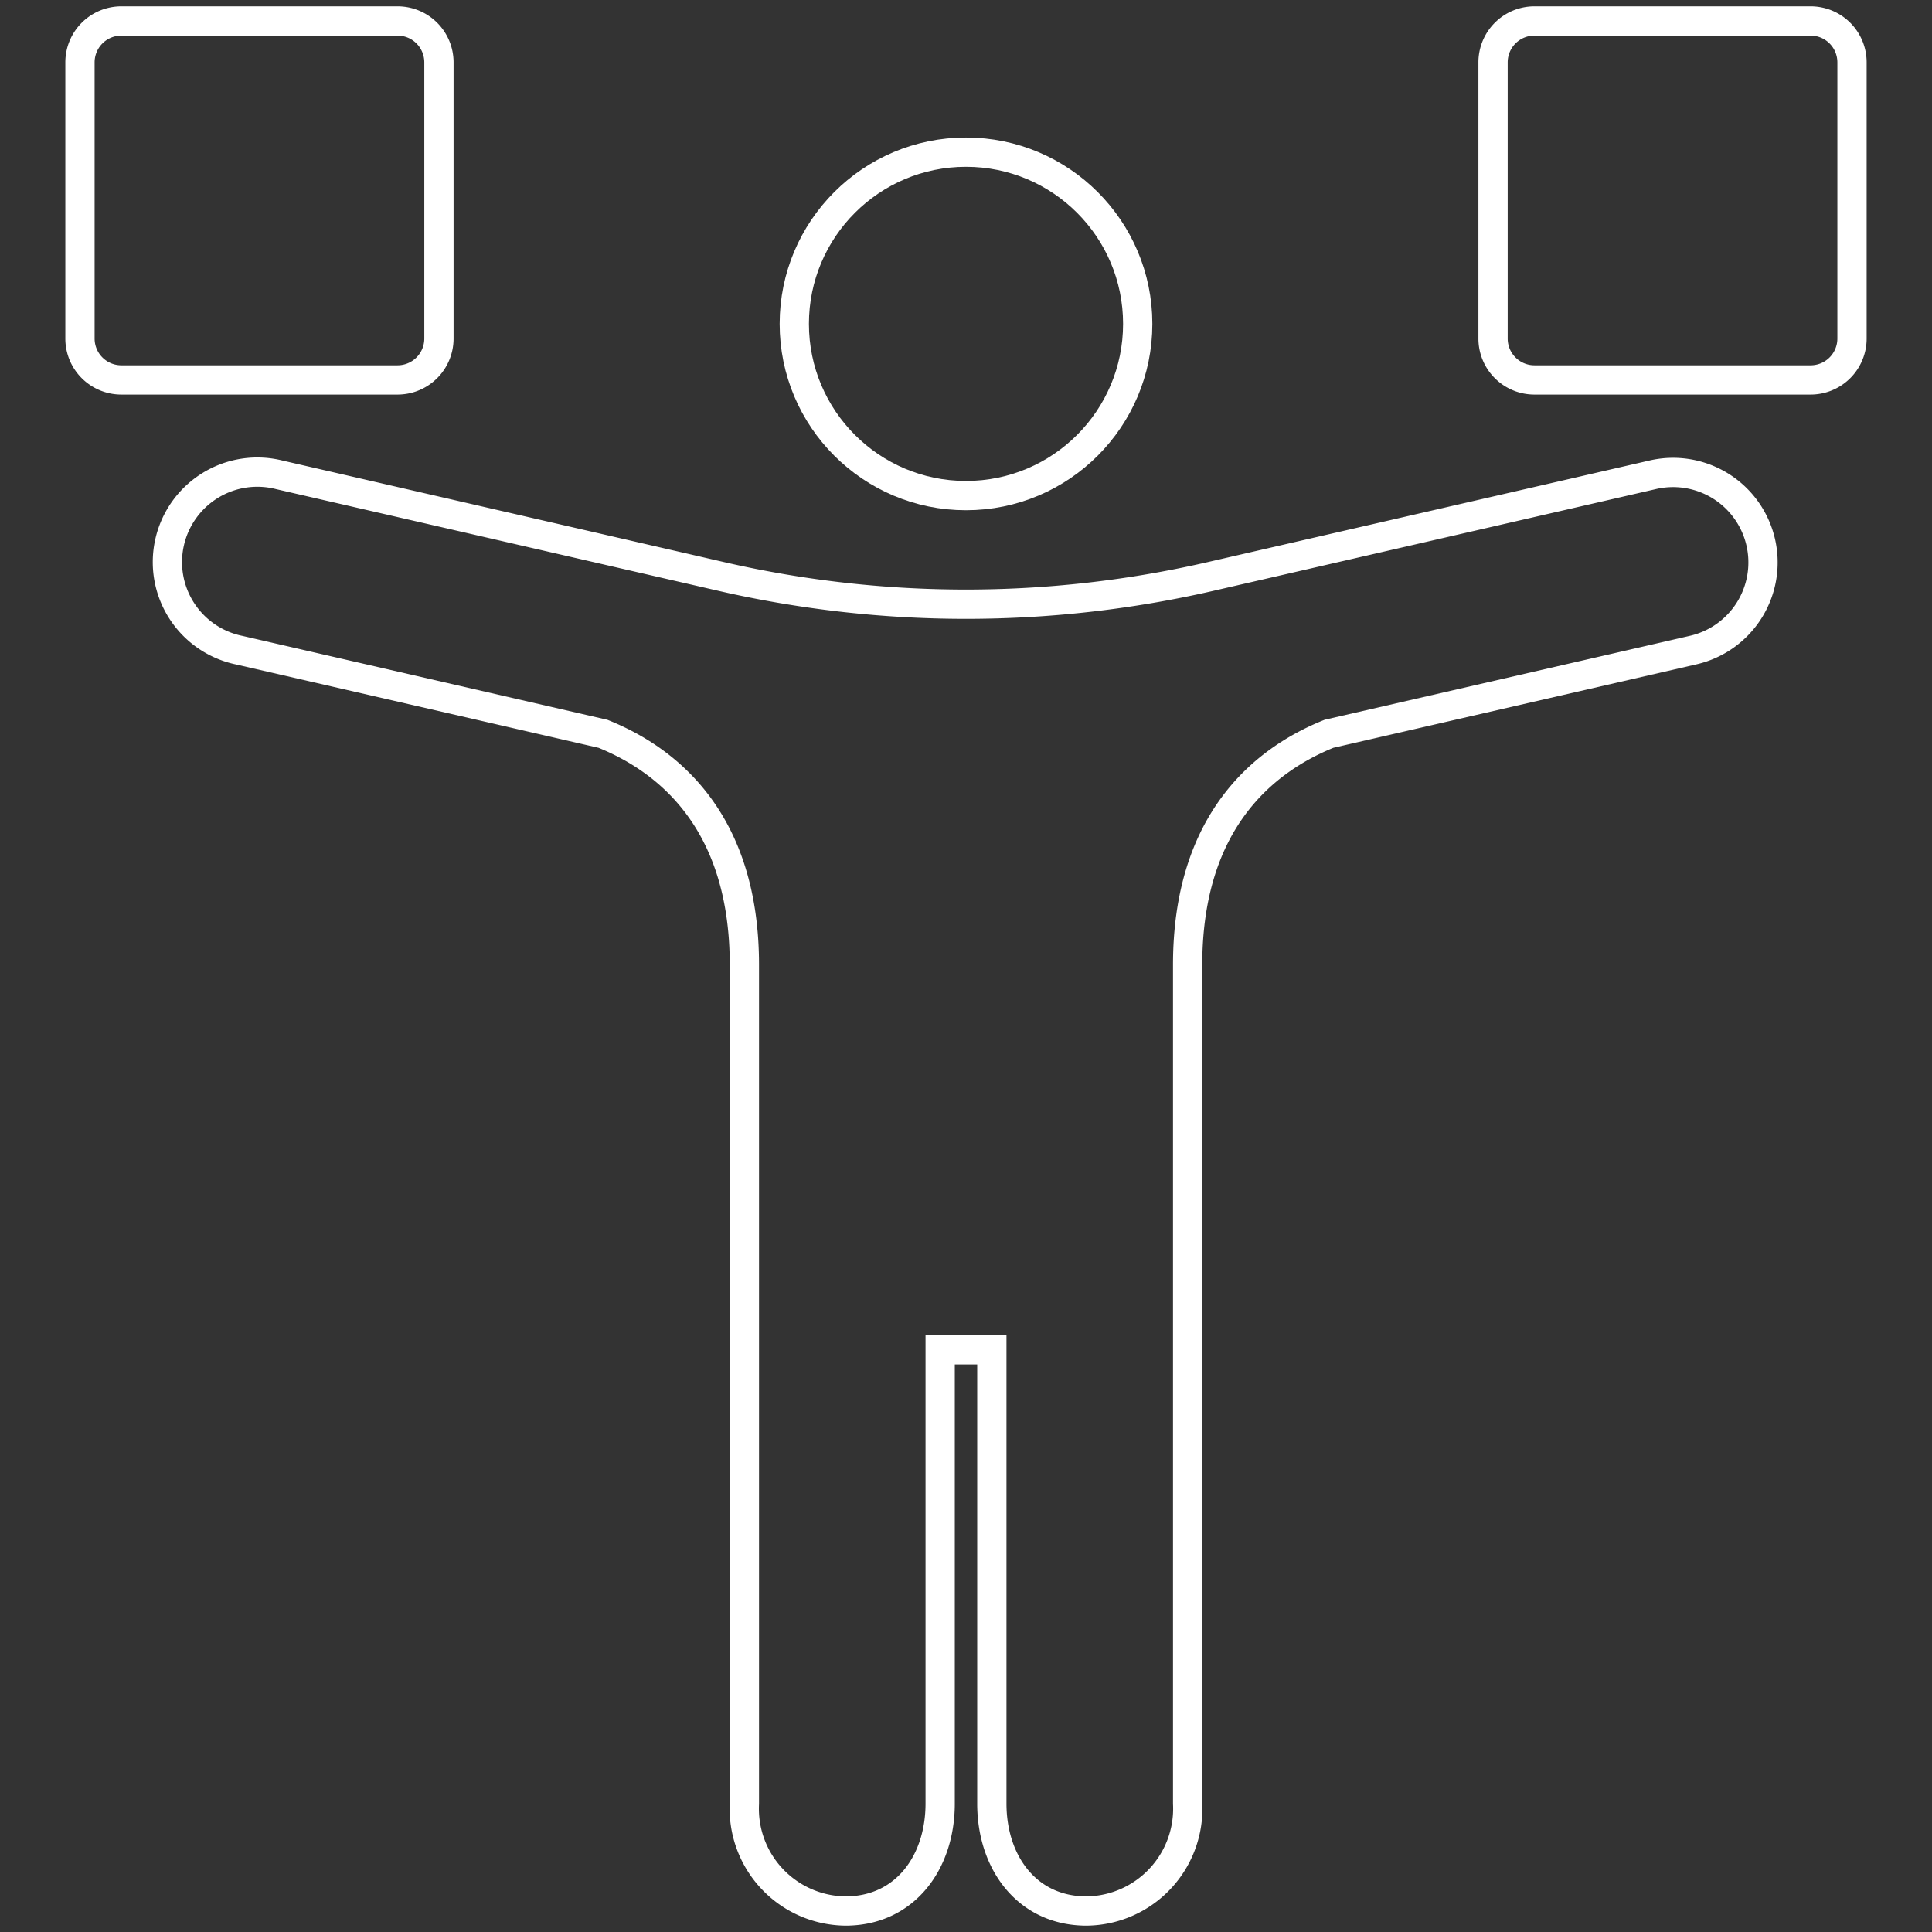 <?xml version="1.0"?>
<svg xmlns="http://www.w3.org/2000/svg" xmlns:xlink="http://www.w3.org/1999/xlink" width="99" height="99" viewBox="0 0 99 99">
  <rect x="0" y="0" width="99" height="99" fill="#333333" stroke="none"/>
  <defs>
    <clipPath id="clip-path">
      <rect id="Rechteck_938" data-name="Rechteck 938" width="99" height="99" transform="translate(1346 2184)" fill="#fff" stroke="#707070" stroke-width="1"/>
    </clipPath>
  </defs>
  <g id="Gruppe_maskieren_303" data-name="Gruppe maskieren 303" transform="translate(-1346 -2184)" clip-path="url(#clip-path)">
    <g id="ico_fair" transform="translate(1349.024 2184)">
      <circle id="Ellipse_206" data-name="Ellipse 206" cx="8.799" cy="8.799" r="8.799" transform="translate(37.677 7.797)" fill="none" stroke="#fff" stroke-miterlimit="10" stroke-width="1.5"/>
      <path id="Pfad_8777" data-name="Pfad 8777" d="M52.653,97.926c-3.036,0-4.853-2.47-4.853-5.506V69.169H45.152V92.42c0,3.036-1.817,5.506-4.853,5.506a5.243,5.243,0,0,1-5.179-5.506V49.446c0-7.364-3.918-10.505-7.244-11.844L9.239,33.317A4.609,4.609,0,1,1,11.3,24.335l22.747,5.23a56.031,56.031,0,0,0,24.848,0l22.746-5.23a4.609,4.609,0,1,1,2.067,8.983L65.077,37.6c-3.327,1.339-7.244,4.479-7.244,11.844V92.42A5.242,5.242,0,0,1,52.653,97.926Z" fill="none" stroke="#fff" stroke-miterlimit="10" stroke-width="1.5"/>
      <path id="Pfad_8778" data-name="Pfad 8778" d="M17.351,19.469H3.191a2.12,2.12,0,0,1-2.117-2.117V3.191A2.12,2.12,0,0,1,3.191,1.074h14.16a2.12,2.12,0,0,1,2.117,2.117v14.16A2.12,2.12,0,0,1,17.351,19.469Z" fill="none" stroke="#fff" stroke-miterlimit="10" stroke-width="1.5"/>
      <path id="Pfad_8779" data-name="Pfad 8779" d="M89.76,19.469H75.6a2.12,2.12,0,0,1-2.117-2.117V3.191A2.12,2.12,0,0,1,75.6,1.074H89.76a2.12,2.12,0,0,1,2.117,2.117v14.16A2.12,2.12,0,0,1,89.76,19.469Z" fill="none" stroke="#fff" stroke-miterlimit="10" stroke-width="1.5"/>
    </g>
  </g>
</svg>
